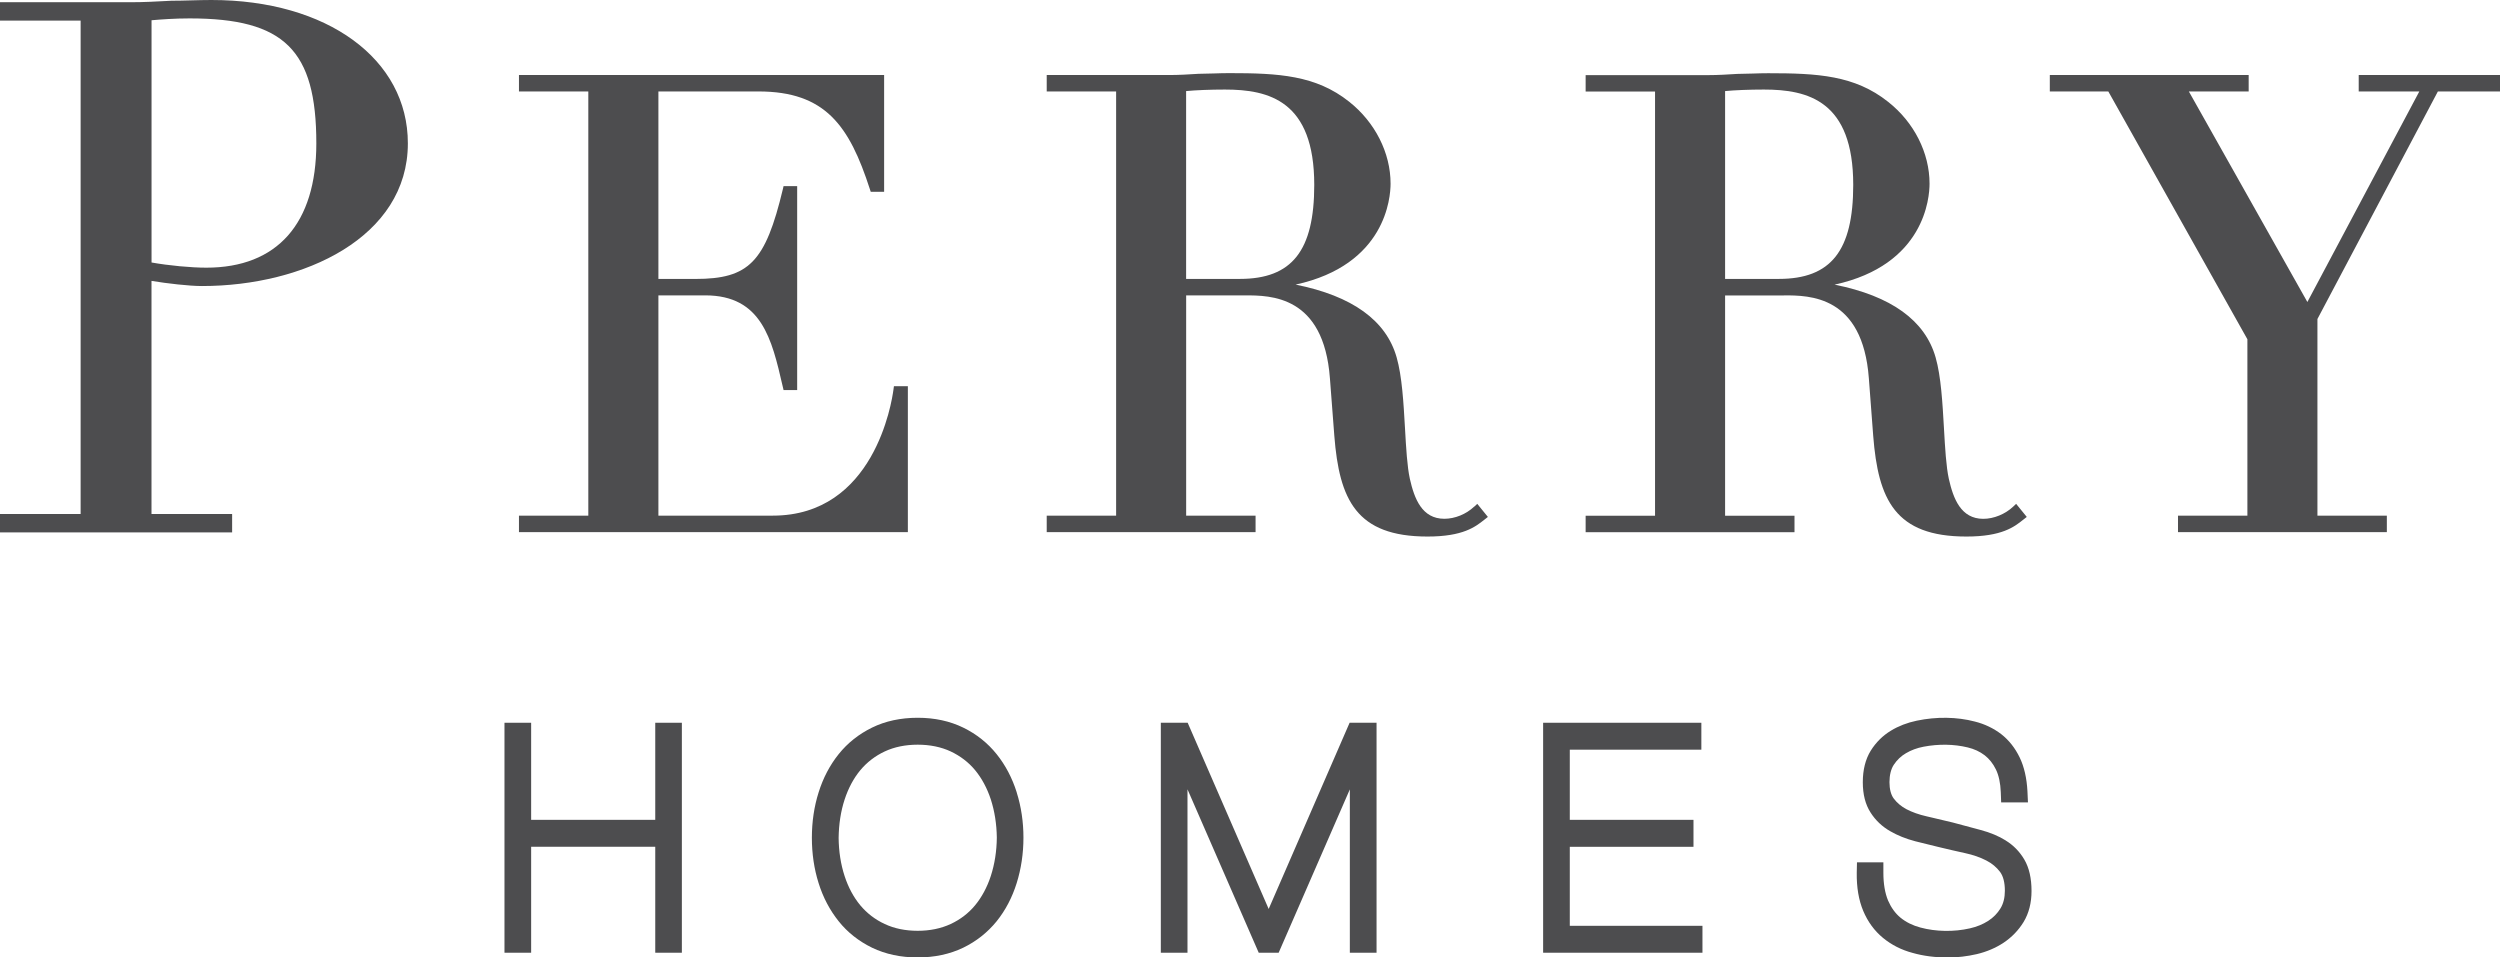 <svg width="188" height="72" viewBox="0 0 188 72" fill="none" xmlns="http://www.w3.org/2000/svg">
<g id="Logo" clip-path="url(#clip0_116_799)">
<path id="Vector" d="M49.275 61.652H39.942V54.351H37.937V71.645H39.942V63.676H49.275V71.645H51.276V54.351H49.275V61.652Z" fill="#4D4D4F"/>
<path id="Vector_2" d="M76.46 59.593C76.118 58.508 75.612 57.541 74.947 56.713C74.272 55.871 73.428 55.2 72.436 54.717C71.433 54.226 70.282 53.976 69.008 53.976C67.733 53.976 66.576 54.226 65.584 54.713C64.588 55.2 63.74 55.871 63.069 56.71C62.4 57.544 61.894 58.515 61.56 59.586C61.225 60.644 61.053 61.791 61.053 62.995C61.053 64.198 61.222 65.343 61.556 66.4C61.89 67.478 62.4 68.445 63.069 69.28C63.73 70.111 64.578 70.779 65.584 71.27C66.589 71.753 67.74 72 69.004 72C70.269 72 71.423 71.753 72.429 71.27C73.418 70.79 74.262 70.122 74.944 69.284C75.609 68.459 76.118 67.489 76.456 66.403C76.79 65.332 76.963 64.184 76.963 62.998C76.963 61.812 76.794 60.664 76.456 59.593H76.46ZM74.961 62.988C74.951 64.017 74.796 64.988 74.51 65.871C74.231 66.724 73.831 67.468 73.325 68.08C72.832 68.675 72.215 69.148 71.492 69.485C70.765 69.823 69.931 69.996 69.011 69.996C68.091 69.996 67.254 69.826 66.531 69.485C65.818 69.155 65.198 68.682 64.695 68.08C64.188 67.468 63.789 66.727 63.513 65.875C63.227 65.002 63.075 64.035 63.065 63.005C63.079 61.965 63.23 60.995 63.516 60.122C63.795 59.27 64.192 58.525 64.698 57.916C65.201 57.315 65.818 56.842 66.534 56.508C67.258 56.17 68.091 56 69.011 56C69.931 56 70.765 56.17 71.492 56.508C72.215 56.849 72.835 57.322 73.325 57.913C73.831 58.525 74.231 59.27 74.51 60.118C74.796 61.005 74.947 61.972 74.961 62.984V62.988Z" fill="#4D4D4F"/>
<path id="Vector_3" d="M95.404 68.355L89.313 54.351H87.294V71.645H89.299V59.356L94.656 71.645H96.155L101.508 59.36V71.645H103.517V54.351H101.491L95.404 68.355Z" fill="#4D4D4F"/>
<path id="Vector_4" d="M118.048 63.68H127.35V61.652H118.048V56.376H127.942V54.351H116.043V71.645H128.025V69.621H118.048V63.68Z" fill="#4D4D4F"/>
<path id="Vector_5" d="M150.831 63.203C150.301 62.873 149.663 62.605 148.94 62.414C148.285 62.233 147.593 62.049 146.852 61.854C146.346 61.729 145.846 61.614 145.354 61.499L144.878 61.388C144.299 61.256 143.79 61.075 143.359 60.849C142.97 60.64 142.646 60.369 142.401 60.038C142.198 59.76 142.088 59.339 142.088 58.817C142.088 58.296 142.201 57.833 142.412 57.513C142.653 57.148 142.959 56.856 143.324 56.644C143.717 56.41 144.162 56.247 144.651 56.153C145.788 55.937 146.935 55.955 147.968 56.205C148.458 56.32 148.888 56.522 149.247 56.797C149.594 57.068 149.874 57.416 150.091 57.861C150.308 58.303 150.432 58.88 150.459 59.576L150.487 60.341H152.502L152.464 59.503C152.413 58.515 152.216 57.659 151.882 56.967C151.537 56.251 151.072 55.659 150.487 55.203C149.911 54.765 149.243 54.445 148.509 54.261C147.169 53.906 145.615 53.885 144.141 54.195C143.424 54.344 142.766 54.598 142.191 54.95C141.578 55.322 141.071 55.826 140.679 56.452C140.282 57.096 140.083 57.892 140.083 58.821C140.083 59.75 140.279 60.504 140.668 61.106C141.04 61.691 141.54 62.163 142.153 62.511C142.694 62.824 143.324 63.078 144.027 63.263C144.589 63.409 145.143 63.541 145.705 63.677L145.922 63.729C146.521 63.871 147.148 64.021 147.796 64.16C148.375 64.285 148.905 64.47 149.371 64.71C149.798 64.929 150.139 65.214 150.411 65.576C150.645 65.896 150.766 66.372 150.766 66.984C150.766 67.503 150.656 67.948 150.439 68.306C150.208 68.685 149.898 69.002 149.515 69.249C149.109 69.51 148.647 69.697 148.137 69.812C146.938 70.087 145.581 70.066 144.413 69.75C143.834 69.597 143.331 69.346 142.918 69.009C142.532 68.692 142.215 68.257 141.981 67.718C141.75 67.158 141.63 66.459 141.63 65.638V64.849H139.645L139.628 65.628C139.611 66.727 139.776 67.694 140.117 68.504C140.458 69.318 140.958 70 141.605 70.532C142.239 71.054 142.99 71.437 143.831 71.659C144.634 71.889 145.529 72.004 146.49 72.004C147.193 72.004 147.92 71.92 148.657 71.75C149.402 71.572 150.08 71.284 150.673 70.891C151.286 70.48 151.792 69.958 152.175 69.332C152.571 68.675 152.771 67.892 152.771 67.002C152.771 66.045 152.588 65.249 152.23 64.64C151.879 64.042 151.403 63.555 150.824 63.203H150.831Z" fill="#4D4D4F"/>
<path id="Vector_6" d="M68.271 29.044H67.223L67.189 29.294C67.061 30.264 65.732 38.776 58.115 38.776H49.512V22.212H53.037C57.278 22.212 58.039 25.506 58.845 28.995L58.924 29.332H59.947V13.996H58.924L58.873 14.216C57.557 19.711 56.327 20.977 52.286 20.977H49.512V6.877H57.033C62.077 6.877 63.871 9.461 65.415 14.226L65.48 14.424H66.486V5.642H39.026V6.877H44.241V38.776H39.026V40.014H68.271V29.044Z" fill="#4D4D4F"/>
<path id="Vector_7" d="M110.862 38.094C110.252 38.671 109.408 39.012 108.612 39.012C106.928 39.012 106.356 37.492 106.022 36.011C105.818 35.075 105.739 33.687 105.656 32.209C105.546 30.282 105.432 28.292 105.029 26.88C104.244 24.097 101.688 22.254 97.43 21.402C104.216 19.92 104.571 14.849 104.571 13.809C104.571 11.496 103.407 9.193 101.457 7.649C98.949 5.652 96.138 5.499 92.441 5.499C92.062 5.499 91.683 5.51 91.304 5.523C90.932 5.534 90.557 5.548 90.123 5.551C89.403 5.597 88.659 5.642 87.928 5.642H78.713V6.877H83.932V38.776H78.713V40.014H94.419V38.776H89.199V22.212H93.616C95.542 22.212 99.548 22.212 100.01 28.452L100.341 32.772C100.716 37.569 101.984 40.348 107.348 40.348C110.028 40.348 110.948 39.617 111.623 39.082L111.889 38.873L111.089 37.889L110.869 38.097L110.862 38.094ZM98.832 13.903C98.832 18.859 97.157 20.974 93.237 20.974H89.196V6.849C89.933 6.779 91.029 6.734 92.111 6.734C95.435 6.734 98.832 7.586 98.832 13.903Z" fill="#4D4D4F"/>
<path id="Vector_8" d="M134.144 22.212C136.069 22.212 140.076 22.212 140.538 28.452L140.865 32.772C141.24 37.569 142.508 40.348 147.872 40.348C150.556 40.348 151.476 39.617 152.147 39.082L152.413 38.873L151.613 37.889L151.393 38.097C150.793 38.664 149.932 39.016 149.143 39.016C147.459 39.016 146.887 37.496 146.553 36.014C146.349 35.078 146.27 33.69 146.187 32.226C146.077 30.296 145.964 28.299 145.56 26.884C144.772 24.101 142.219 22.257 137.961 21.405C144.747 19.924 145.102 14.849 145.102 13.812C145.102 11.496 143.938 9.193 141.984 7.656C139.476 5.659 136.669 5.506 132.969 5.506C132.59 5.506 132.211 5.517 131.832 5.53C131.46 5.541 131.084 5.555 130.65 5.558C129.93 5.603 129.186 5.649 128.456 5.649H119.24V6.883H124.459V38.783H119.24V40.021H134.946V38.783H129.727V22.219H134.147L134.144 22.212ZM129.727 20.974V6.849C130.464 6.779 131.56 6.734 132.641 6.734C135.966 6.734 139.363 7.586 139.363 13.903C139.363 18.859 137.688 20.974 133.768 20.974H129.727Z" fill="#4D4D4F"/>
<path id="Vector_9" d="M177.375 5.642V6.877H181.933L173.514 22.71L164.601 6.877H169.1V5.642H154.146V6.877H158.545L169.004 25.513V38.776H163.785V40.014H179.491V38.776H174.271V23.989L183.329 6.877H188V5.642H177.375Z" fill="#4D4D4F"/>
<path id="Vector_10" d="M15.899 0C15.403 0 14.896 0.014 14.386 0.028C13.884 0.042 13.384 0.056 12.878 0.056L12.692 0.066C11.72 0.118 10.804 0.167 9.836 0.167H0V1.548H6.063V38.654H0V40.038H17.456V38.654H11.393V21.123C12.564 21.318 14.238 21.51 15.186 21.51C22.882 21.51 30.671 17.826 30.671 10.783C30.675 4.435 24.601 0 15.899 0ZM23.788 10.783C23.788 16.807 20.849 20.129 15.517 20.129C14.355 20.129 12.681 19.969 11.396 19.739V1.523C12.113 1.461 13.143 1.384 14.259 1.384C21.383 1.384 23.788 3.757 23.788 10.783Z" fill="#4D4D4F"/>
</g>
<defs>
<clipPath id="clip0_116_799">
<rect width="188" height="72" fill="white"/>
</clipPath>
</defs>
</svg>
